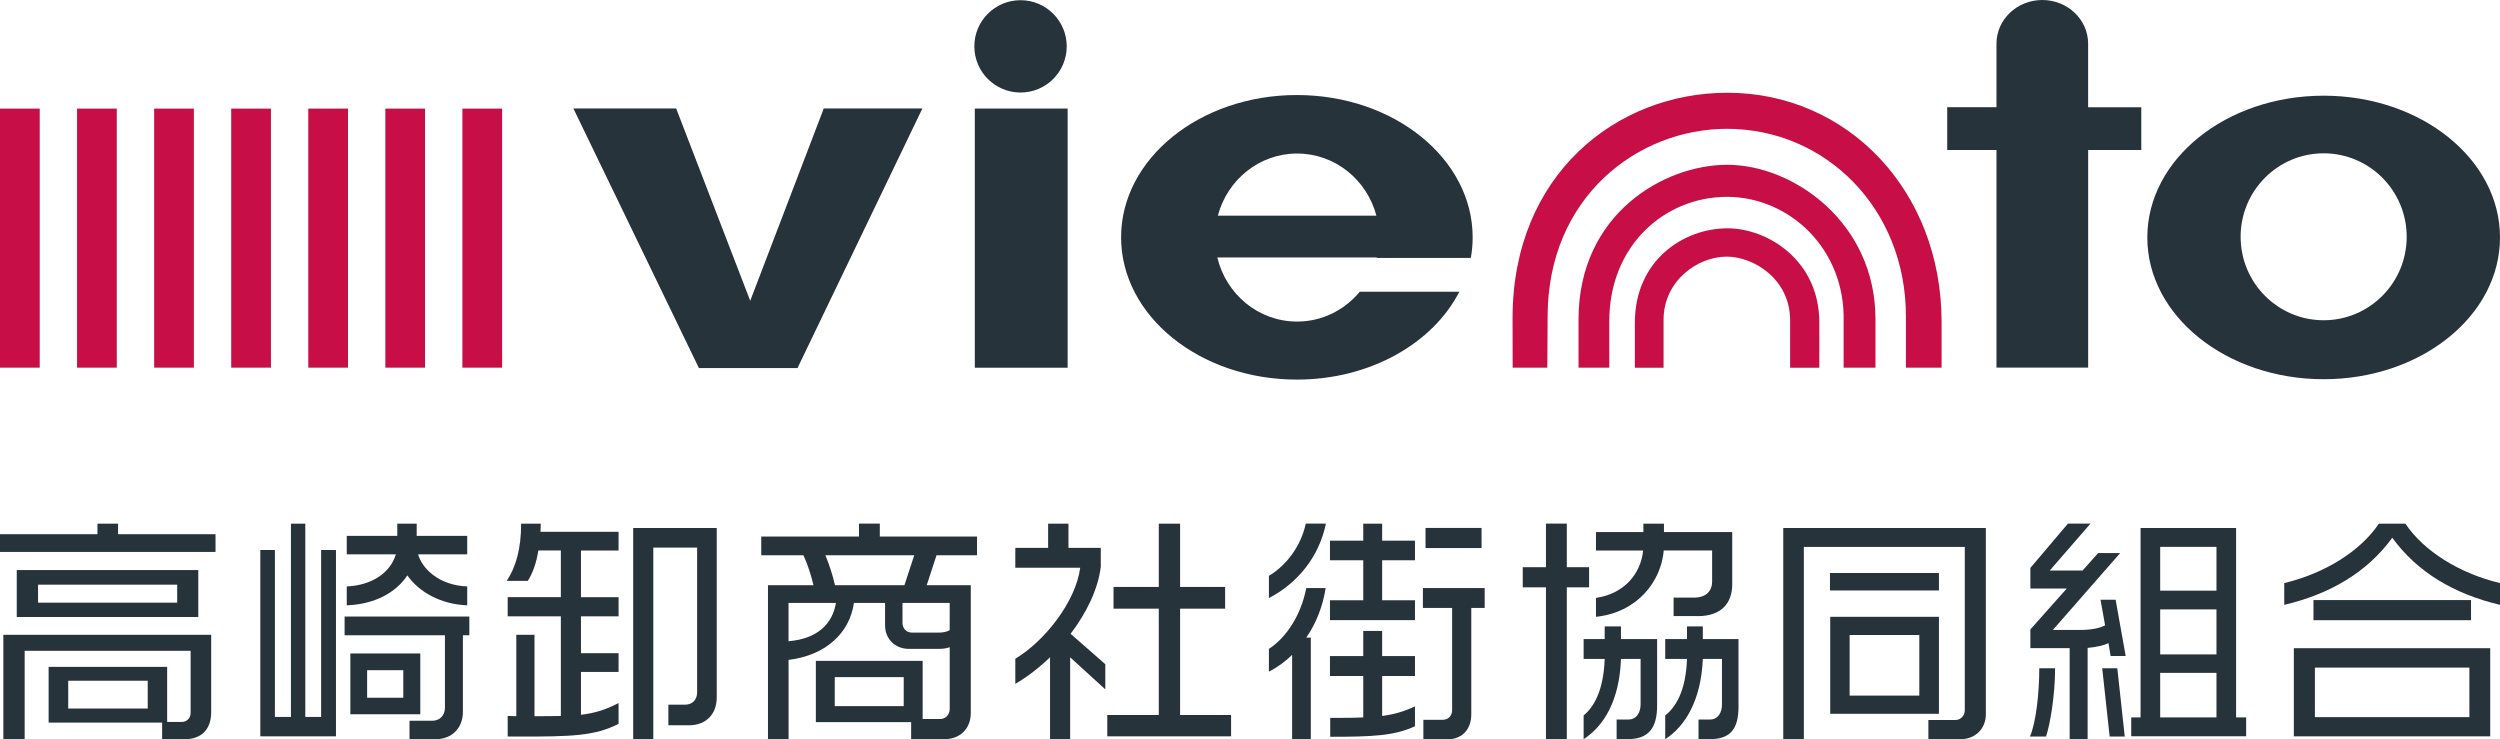 <?xml version="1.0" encoding="UTF-8"?><svg id="Layer_1" xmlns="http://www.w3.org/2000/svg" width="800" height="236.61" viewBox="0 0 800 236.61"><g><rect y="34.75" width="12.71" height="82.9" fill="#c70e47"/><rect x="24.66" y="34.75" width="12.71" height="82.9" fill="#c70e47"/><rect x="49.33" y="34.75" width="12.71" height="82.9" fill="#c70e47"/><rect x="73.99" y="34.75" width="12.71" height="82.9" fill="#c70e47"/><rect x="98.65" y="34.75" width="12.71" height="82.9" fill="#c70e47"/><rect x="123.31" y="34.75" width="12.71" height="82.9" fill="#c70e47"/><rect x="147.97" y="34.75" width="12.71" height="82.9" fill="#c70e47"/><polygon points="295.17 34.7 263.61 34.7 240.07 96.25 216.37 34.7 183.48 34.7 223.65 117.78 255.2 117.78 295.17 34.7" fill="#27333a"/><rect x="311.94" y="34.74" width="29.7" height="82.93" fill="#27333a"/><path d="m341.35,14.83c0,8.16-6.62,14.78-14.78,14.78s-14.78-6.61-14.78-14.78S318.41.06,326.57.06s14.78,6.62,14.78,14.78Z" fill="#27333a"/><path d="m470.66,82.53c.39-2.16.59-4.35.59-6.59,0-25.15-25.19-45.53-56.25-45.53s-56.25,20.38-56.25,45.53,25.18,45.53,56.25,45.53c23.45,0,43.54-11.62,51.99-28.12h-31.86c-4.82,5.83-12,9.55-20.06,9.55-12.38,0-22.73-8.75-25.53-20.52h51.06c-.02.05-.03.1-.05.16h30.1Zm-80.95-13.51c3.02-11.45,13.21-19.89,25.37-19.89s22.35,8.44,25.37,19.89h-50.74Z" fill="#27333a"/><path d="m609.89,117.66v-16.51c0-34.51-25.8-59.93-57.25-59.93-28.66,0-57.4,21.94-57.4,60.07l-.1,16.36h-11.09l-.03-15.89c0-45.77,33.17-72.08,68.73-72.08,38.22,0,68.56,31.05,68.56,73.45v14.52s-11.41,0-11.41,0Z" fill="#c70e47"/><path d="m589.96,117.66v-14.61c.63-23.53-17.48-40.06-37.33-40.06s-37.66,15.49-37.66,39.77v14.9h-9.84v-15.43c0-33.86,27.45-49.5,47.57-49.5,21.2,0,47.45,18.51,47.45,49.37v15.55s-10.2,0-10.2,0Z" fill="#c70e47"/><path d="m572.84,117.66v-15.12c0-13.4-11.82-20.42-20.28-20.42-9.34,0-20.22,7.74-20.22,20.22v15.33h-9.18v-14.41c0-19.86,15.42-30.2,29.66-30.2,12.75,0,29.36,10.19,29.36,30.12v14.5s-9.33,0-9.33,0Z" fill="#c70e47"/><path d="m685.2,34.32h-17V13.99h0c0-7.73-6.57-13.99-14.67-13.99s-14.66,6.26-14.66,13.98h0v20.33h-15.76v13.7h15.76v69.62h29.34V48.01h17v-13.7Z" fill="#27333a"/><path d="m743.57,30.62c-31.17,0-56.43,20.31-56.43,45.36s25.26,45.37,56.43,45.37,56.43-20.31,56.43-45.37-25.27-45.36-56.43-45.36Zm0,71.86c-14.67,0-26.57-11.96-26.57-26.71s11.89-26.71,26.57-26.71c14.67,0,26.57,11.96,26.57,26.71s-11.9,26.71-26.57,26.71Z" fill="#27333a"/></g><g><path d="m0,176.61v-5.67h31.19v-3.37h6.59v3.37h31.19v5.67H0Zm59.16,59.92h-7.28v-5.29H15.56v-17.85h37.93v17.63h4.67c1.69,0,2.84-1.3,2.84-2.91v-19.85H7.89v28.28H1.07v-33.41h66.51v24.75c0,5.98-3.6,8.66-8.43,8.66ZM5.36,197.45v-15.02h58.09v15.02H5.36Zm51.34-10.35H12.18v5.75h44.52v-5.75Zm-9.43,30.73h-25.44v8.89h25.44v-8.89Z" fill="#27333a"/><path d="m83.3,235.62v-59.62h4.67v53.41h5.13v-61.84h4.6v61.84h5.06v-53.41h4.75v59.62h-24.21Zm64.83-32.34v24.52c0,5.13-3.52,8.74-8.66,8.74h-8.43v-5.9h7.28c2.45,0,4.06-1.76,4.06-4.14v-23.22h-32.11v-5.98h39.92v5.98h-2.07Zm-17.78-19.16c-3.68,5.59-10.58,9.27-19.39,9.58v-6.05c7.89-.31,13.95-4.29,15.71-10.27h-15.71v-5.9h16.17v-3.91h6.21v3.91h16.17v5.9h-15.71c1.23,4.52,6.67,9.96,15.71,10.27v6.05c-8.51-.31-15.48-4.29-19.16-9.58Zm-18.24,44.45v-19.46h22.38v19.46h-22.38Zm16.94-14.1h-11.57v8.81h11.57v-8.81Z" fill="#27333a"/><path d="m166.21,235.69h-3.75v-6.59c.92,0,1.84.08,2.76.08v-26.05h5.82v26.05c3.22,0,5.98,0,8.43-.08v-31.88h-17.01v-6.13h17.01v-14.94h-7.2c-.61,3.91-1.76,7.2-3.37,9.73h-6.74c2.91-4.44,4.6-10.19,4.6-18.31h6.28c0,.92-.08,1.76-.08,2.61h24.98v5.98h-12.03v14.94h12.03v6.13h-12.03v11.8h12.03v5.98h-12.03v13.72c4.52-.54,7.89-1.61,12.03-3.76v6.67c-7.74,3.91-15.1,4.06-31.72,4.06Zm54.18-3.6h-6.51v-6.59h5.29c2.45,0,3.91-1.61,3.91-3.98v-46.28h-14.02v61.3h-6.44v-67.59h26.74v54.18c0,5.36-3.37,8.97-8.97,8.97Z" fill="#27333a"/><path d="m299.69,177.68l-3.14,9.58h14.1v40.92c0,5.13-3.6,8.35-8.35,8.35h-10.73v-5.44h-30.5v-19.62h34.18v18.62h5.59c1.69,0,3.07-1.38,3.07-3.22v-19.77c-1,.38-2.22.54-3.6.54h-9.5c-4.21,0-7.59-3.07-7.59-7.51v-7.2h-9.96c-1.38,9.66-9.04,16.78-20.92,18.24v25.36h-6.59v-49.27h14.56c-.77-3.22-1.76-6.44-3.22-9.58h-13.49v-5.98h31.27v-4.14h6.67v4.14h31.11v5.98h-12.95Zm-47.36,15.25v12.26c9.35-.77,14.1-5.67,15.17-12.26h-15.17Zm11.8-15.25c1.23,2.99,2.3,6.28,3.07,9.58h22.22l3.14-9.58h-28.43Zm25.06,39.01h-22.07v9.27h22.07v-9.27Zm14.71-23.76h-15.1v6.44c0,1.61,1.15,3.07,3.07,3.07h8.12c1.53,0,2.76-.15,3.91-.77v-8.74Z" fill="#27333a"/><path d="m342.45,210.33v26.21h-6.44v-26.21c-3.52,3.37-7.28,6.28-11.11,8.51v-8.05c9.35-5.59,19.31-18.16,20.77-29.12h-20.77v-6.36h10.5v-7.74h6.51v7.74h10.34v6.05c-.84,7.05-4.52,14.71-9.66,21.46l11.11,9.73v8.05l-11.26-10.27Zm11.88,25.29v-6.82h16.48v-34.02h-14.48v-6.97h14.48v-20.23h6.82v20.23h14.41v6.97h-14.41v34.02h16.32v6.82h-39.62Z" fill="#27333a"/><path d="m406.05,191.4v-7.13c5.52-3.3,10.19-9.35,11.8-16.71h6.44c-2.22,10.73-9.12,19.08-18.24,23.83Zm11.95,12.64h1.46v32.57h-5.98v-27.05c-2.22,2.15-4.67,3.98-7.43,5.36v-7.28c5.13-3.29,10.19-10.27,11.95-19.46h6.21c-.92,5.9-3.07,11.34-6.21,15.86Zm7.59-5.59v-6.36h10.65v-12.8h-10.65v-6.28h10.65v-5.44h6.05v5.44h10.5v6.28h-10.5v12.8h10.5v6.36h-27.2Zm.08,37.32v-6.05c4.21,0,7.66,0,10.57-.15v-13.26h-10.65v-6.36h10.65v-8.05h6.05v8.05h10.5v6.36h-10.5v12.8c3.99-.54,7.05-1.46,10.5-3.07v6.36c-6.67,3.07-13.49,3.37-27.13,3.37Zm45.14-41.23v34.02c0,5.06-3.14,8.05-7.74,8.05h-7.59v-6.28h6.21c1.76,0,2.99-1.3,2.99-3.07v-32.72h-9.35v-6.36h19.77v6.36h-4.29Zm-14.64-19.16v-6.44h17.93v6.44h-17.93Z" fill="#27333a"/><path d="m501.38,187.95v48.58h-6.67v-48.58h-7.43v-6.44h7.43v-13.95h6.67v13.95h7.13v6.44h-7.13Zm19.46,48.58h-3.52v-6.28h3.76c2.53,0,3.91-2.15,3.91-4.83v-14.56h-6.28c-.46,13.33-5.52,21.53-11.95,25.67v-7.59c3.14-2.61,6.36-7.66,6.74-18.08h-6.74v-6.36h6.74v-4.06h5.21v4.06h11.57v21.23c0,7.28-2.76,10.8-9.43,10.8Zm22.53-39.39h-7.82v-5.9h6.51c3.91,0,5.82-2.15,5.82-5.13v-9.96h-15.48c-.84,9.96-8.51,19.85-21.69,21.23v-6.05c8.97-1.3,14.33-7.66,15.1-15.17h-15.1v-5.9h15.17v-2.68h6.59v2.68h21.84v16.78c0,5.82-3.37,10.12-10.96,10.12Zm3.83,39.39h-3.68v-6.28h3.68c2.53,0,3.83-2.15,3.83-4.83v-14.56h-6.13c-.54,13.26-5.67,21.61-12.03,25.67v-7.59c3.3-2.61,6.59-7.66,6.97-18.08h-6.97v-6.36h6.97v-4.06h5.06v4.06h11.42v21.69c0,7.05-2.61,10.34-9.12,10.34Z" fill="#27333a"/><path d="m627.43,236.54h-10.35v-6.13h8.58c1.76,0,3.07-1.38,3.07-3.14v-52.26h-51.5v61.53h-6.59v-67.59h64.83v59.62c0,4.75-3.53,7.97-8.05,7.97Zm-41.84-47.59v-5.59h34.87v5.59h-34.87Zm.08,39.46v-31.04h34.79v31.04h-34.79Zm28.51-25.21h-22.3v19.39h22.3v-19.39Z" fill="#27333a"/><path d="m654.71,235.69h-5.13c1.99-4.52,2.99-14.18,2.99-21.84h5.06c0,8.89-1.69,18.39-2.91,21.84Zm20.69-25.75l-.69-4.14c-1.38.69-3.91,1.3-6.67,1.53v29.27h-5.75v-29.2h-12.57v-5.98l11.65-13.1h-11.65v-6.59l12.03-14.18h7.2l-13.03,15.02h10.5l4.98-5.59h7.05l-21.53,24.6h8.51c3.98,0,6.28-.54,8.2-1.46l-1.46-8.2h4.83l3.22,18.01h-4.83Zm-.31,25.75l-2.38-21.84h4.83l2.38,21.84h-4.83Zm6.9-.08v-6.05h2.99v-60.61h30.57v60.61h3.22v6.05h-36.78Zm27.28-60.61h-18.01v14.02h18.01v-14.02Zm0,20h-18.01v14.41h18.01v-14.41Zm0,20.31h-18.01v14.25h18.01v-14.25Z" fill="#27333a"/><path d="m765.52,172.09c-7.97,10.96-19.85,18.01-34.56,21.46v-6.97c12.95-3.07,24.44-10.27,30.27-19h8.51c5.82,8.74,17.32,15.94,30.27,19v6.97c-14.71-3.45-26.51-10.5-34.48-21.46Zm-31.49,63.53v-28.2h62.84v28.2h-62.84Zm6.28-37.16v-6.44h50.42v6.44h-50.42Zm49.89,15.17h-49.43v15.86h49.43v-15.86Z" fill="#27333a"/></g></svg>